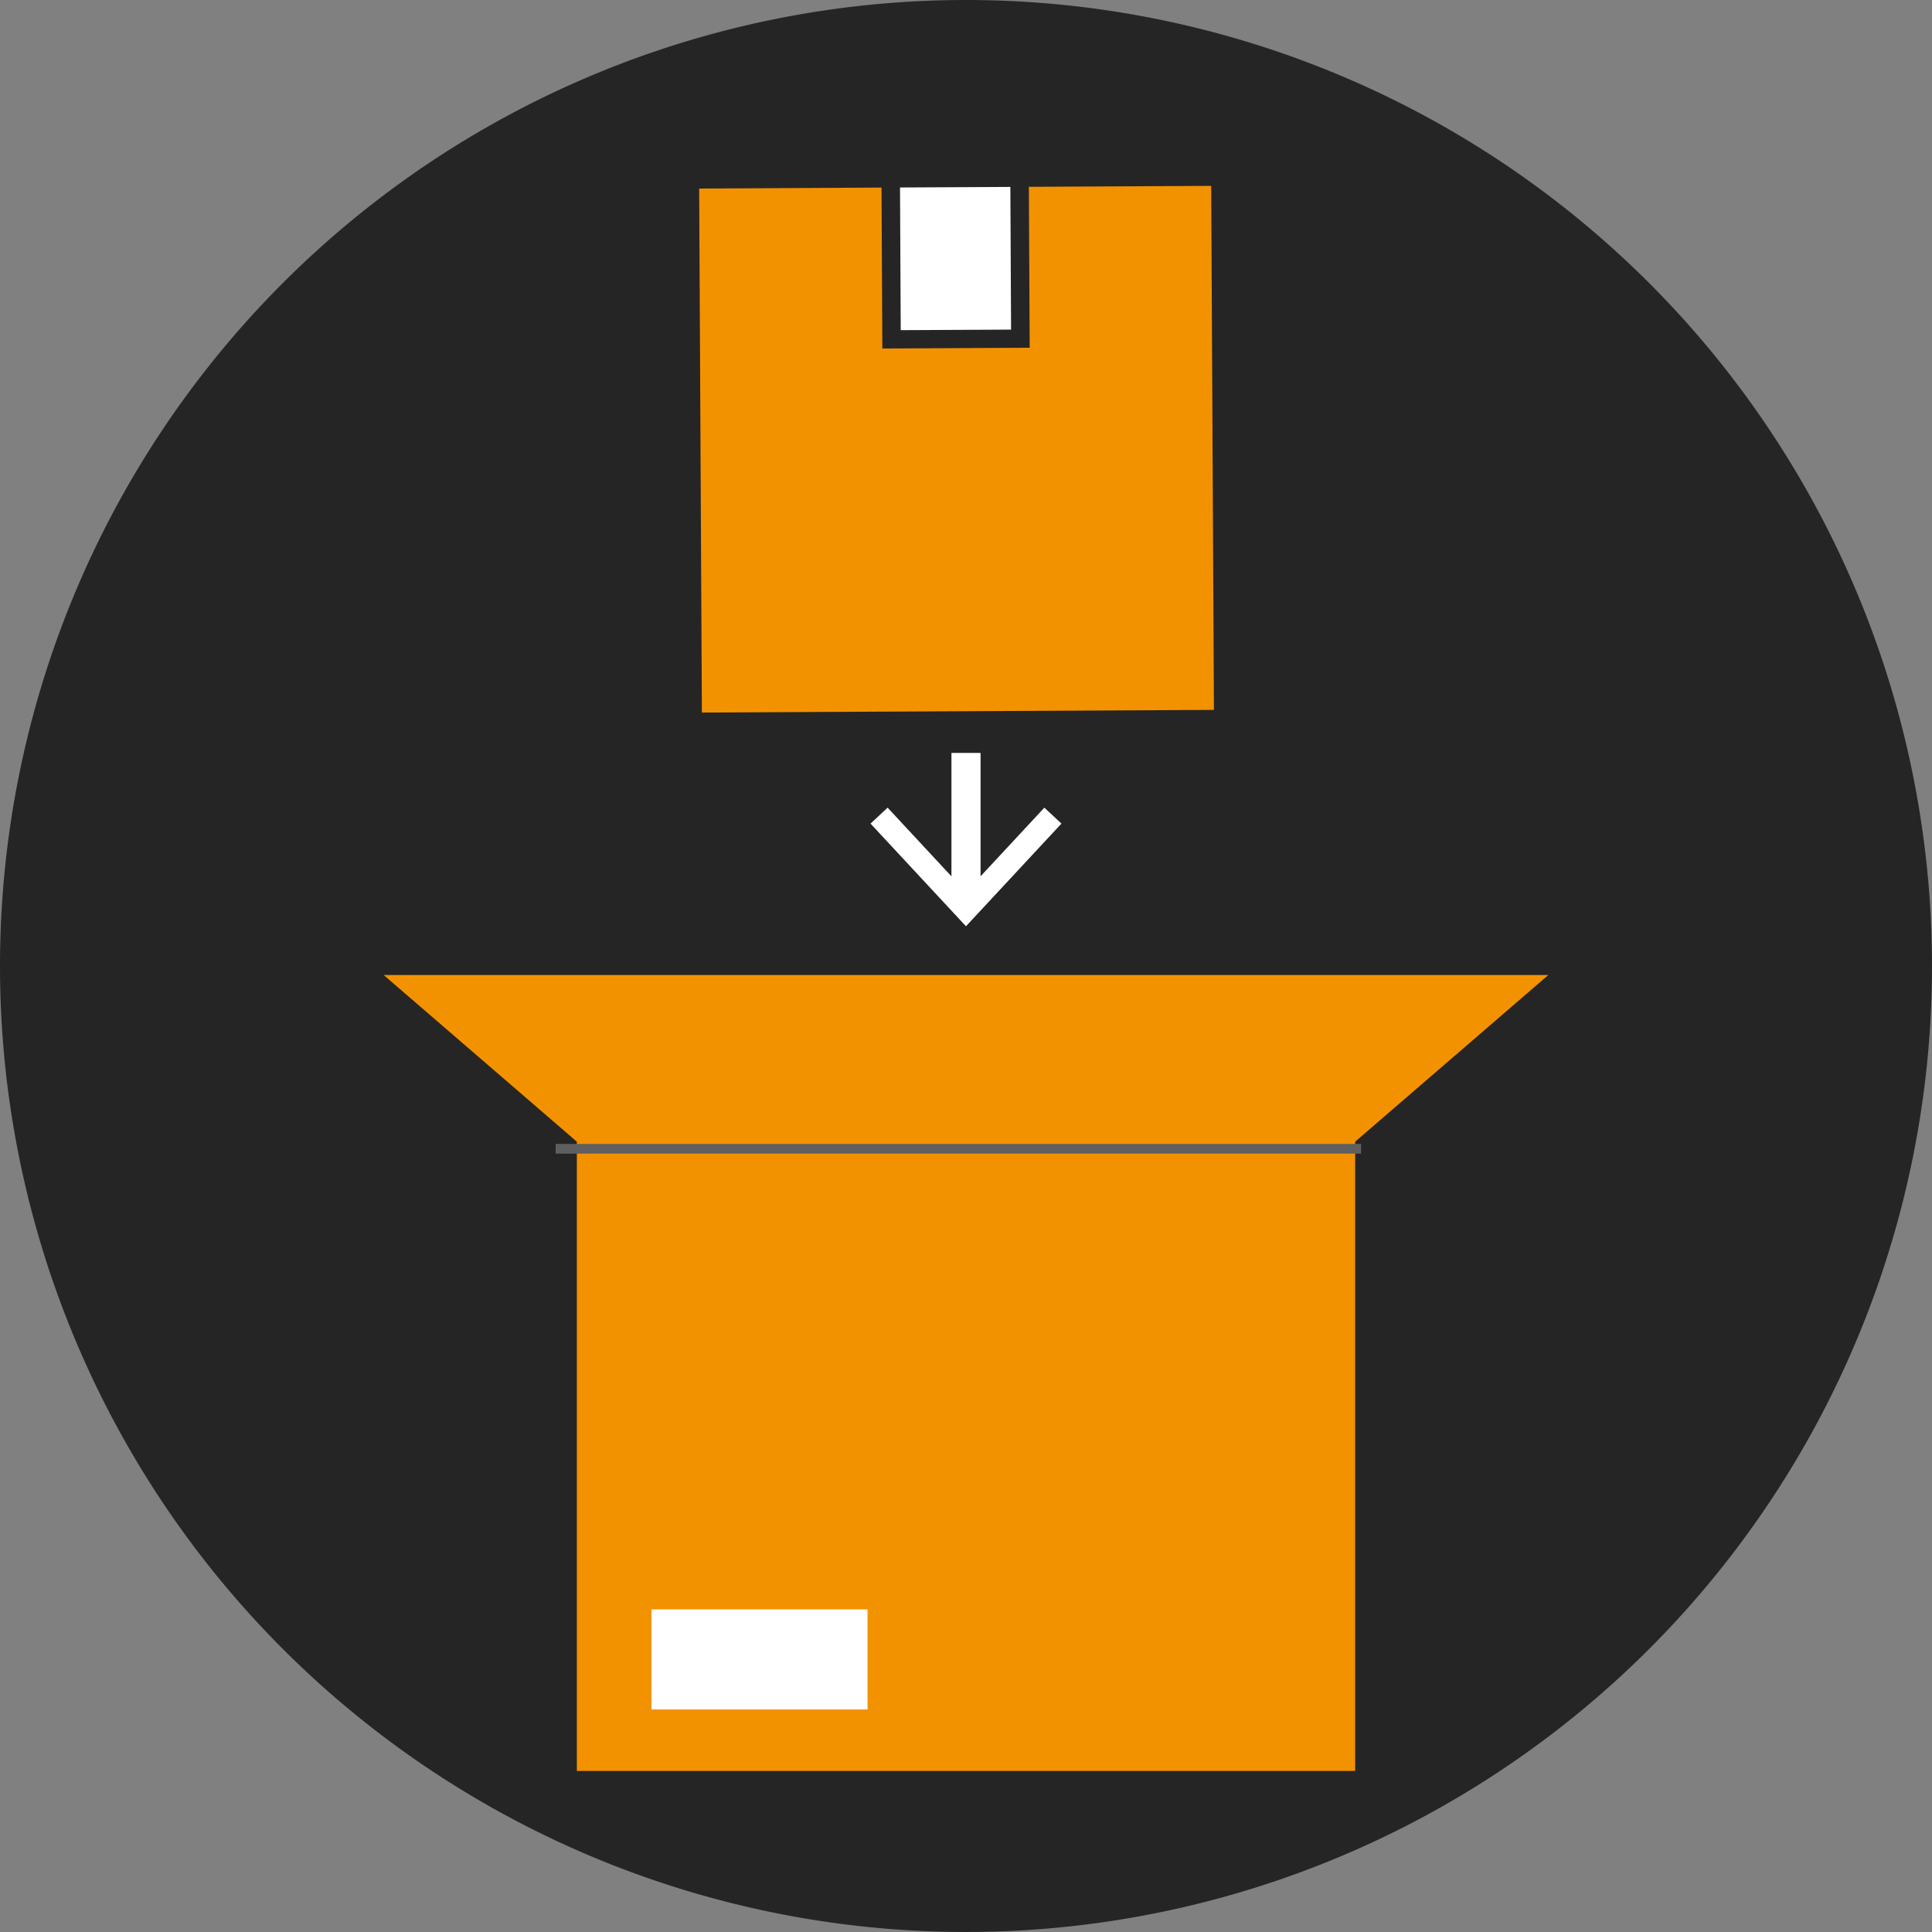 <?xml version="1.0" encoding="UTF-8"?> <svg xmlns="http://www.w3.org/2000/svg" width="199.093" height="199.092" viewBox="0 0 199.093 199.092"><rect x="0" y="0" width="199.093" height="199.092" fill="#808080" stroke="none"/><defs><style>.a{fill:#252525;}.b{fill:#f39200;}.c{fill:#fff;}.d,.e{fill:none;}.d{stroke:#fff;stroke-miterlimit:10;stroke-width:3px;}.e{stroke:#5f5f5f;}</style></defs><g transform="translate(-907.241 -2607.119)"><path class="a" d="M747.632,688.739a99.546,99.546,0,1,1-99.546,99.546,99.546,99.546,0,0,1,99.546-99.546" transform="translate(259.155 1918.38)"></path><path class="b" d="M697.385,814.032l19.91,17.176v64.846H797.5V831.207l19.91-17.176Z" transform="translate(249.391 1893.562)"></path><rect class="c" width="22.264" height="10.313" transform="translate(974.379 2772.963)"></rect><path class="b" d="M771.906,712.721l.086,16.584-15.184.078-.086-16.584-18.791.1.281,54,52.766-.274-.281-54Z" transform="translate(241.359 1913.649)"></path><rect class="c" width="11.371" height="14.703" transform="matrix(1, -0.005, 0.005, 1, 999.988, 2626.439)"></rect><line class="d" y2="15.253" transform="translate(1006.788 2684.708)"></line><path class="c" d="M759.951,794.168l1.762-1.641,8.075,8.689,8.077-8.689,1.762,1.641-9.839,10.581Z" transform="translate(236.997 1897.822)"></path><line class="e" x2="83" transform="translate(964.5 2725.5)"></line></g></svg> 